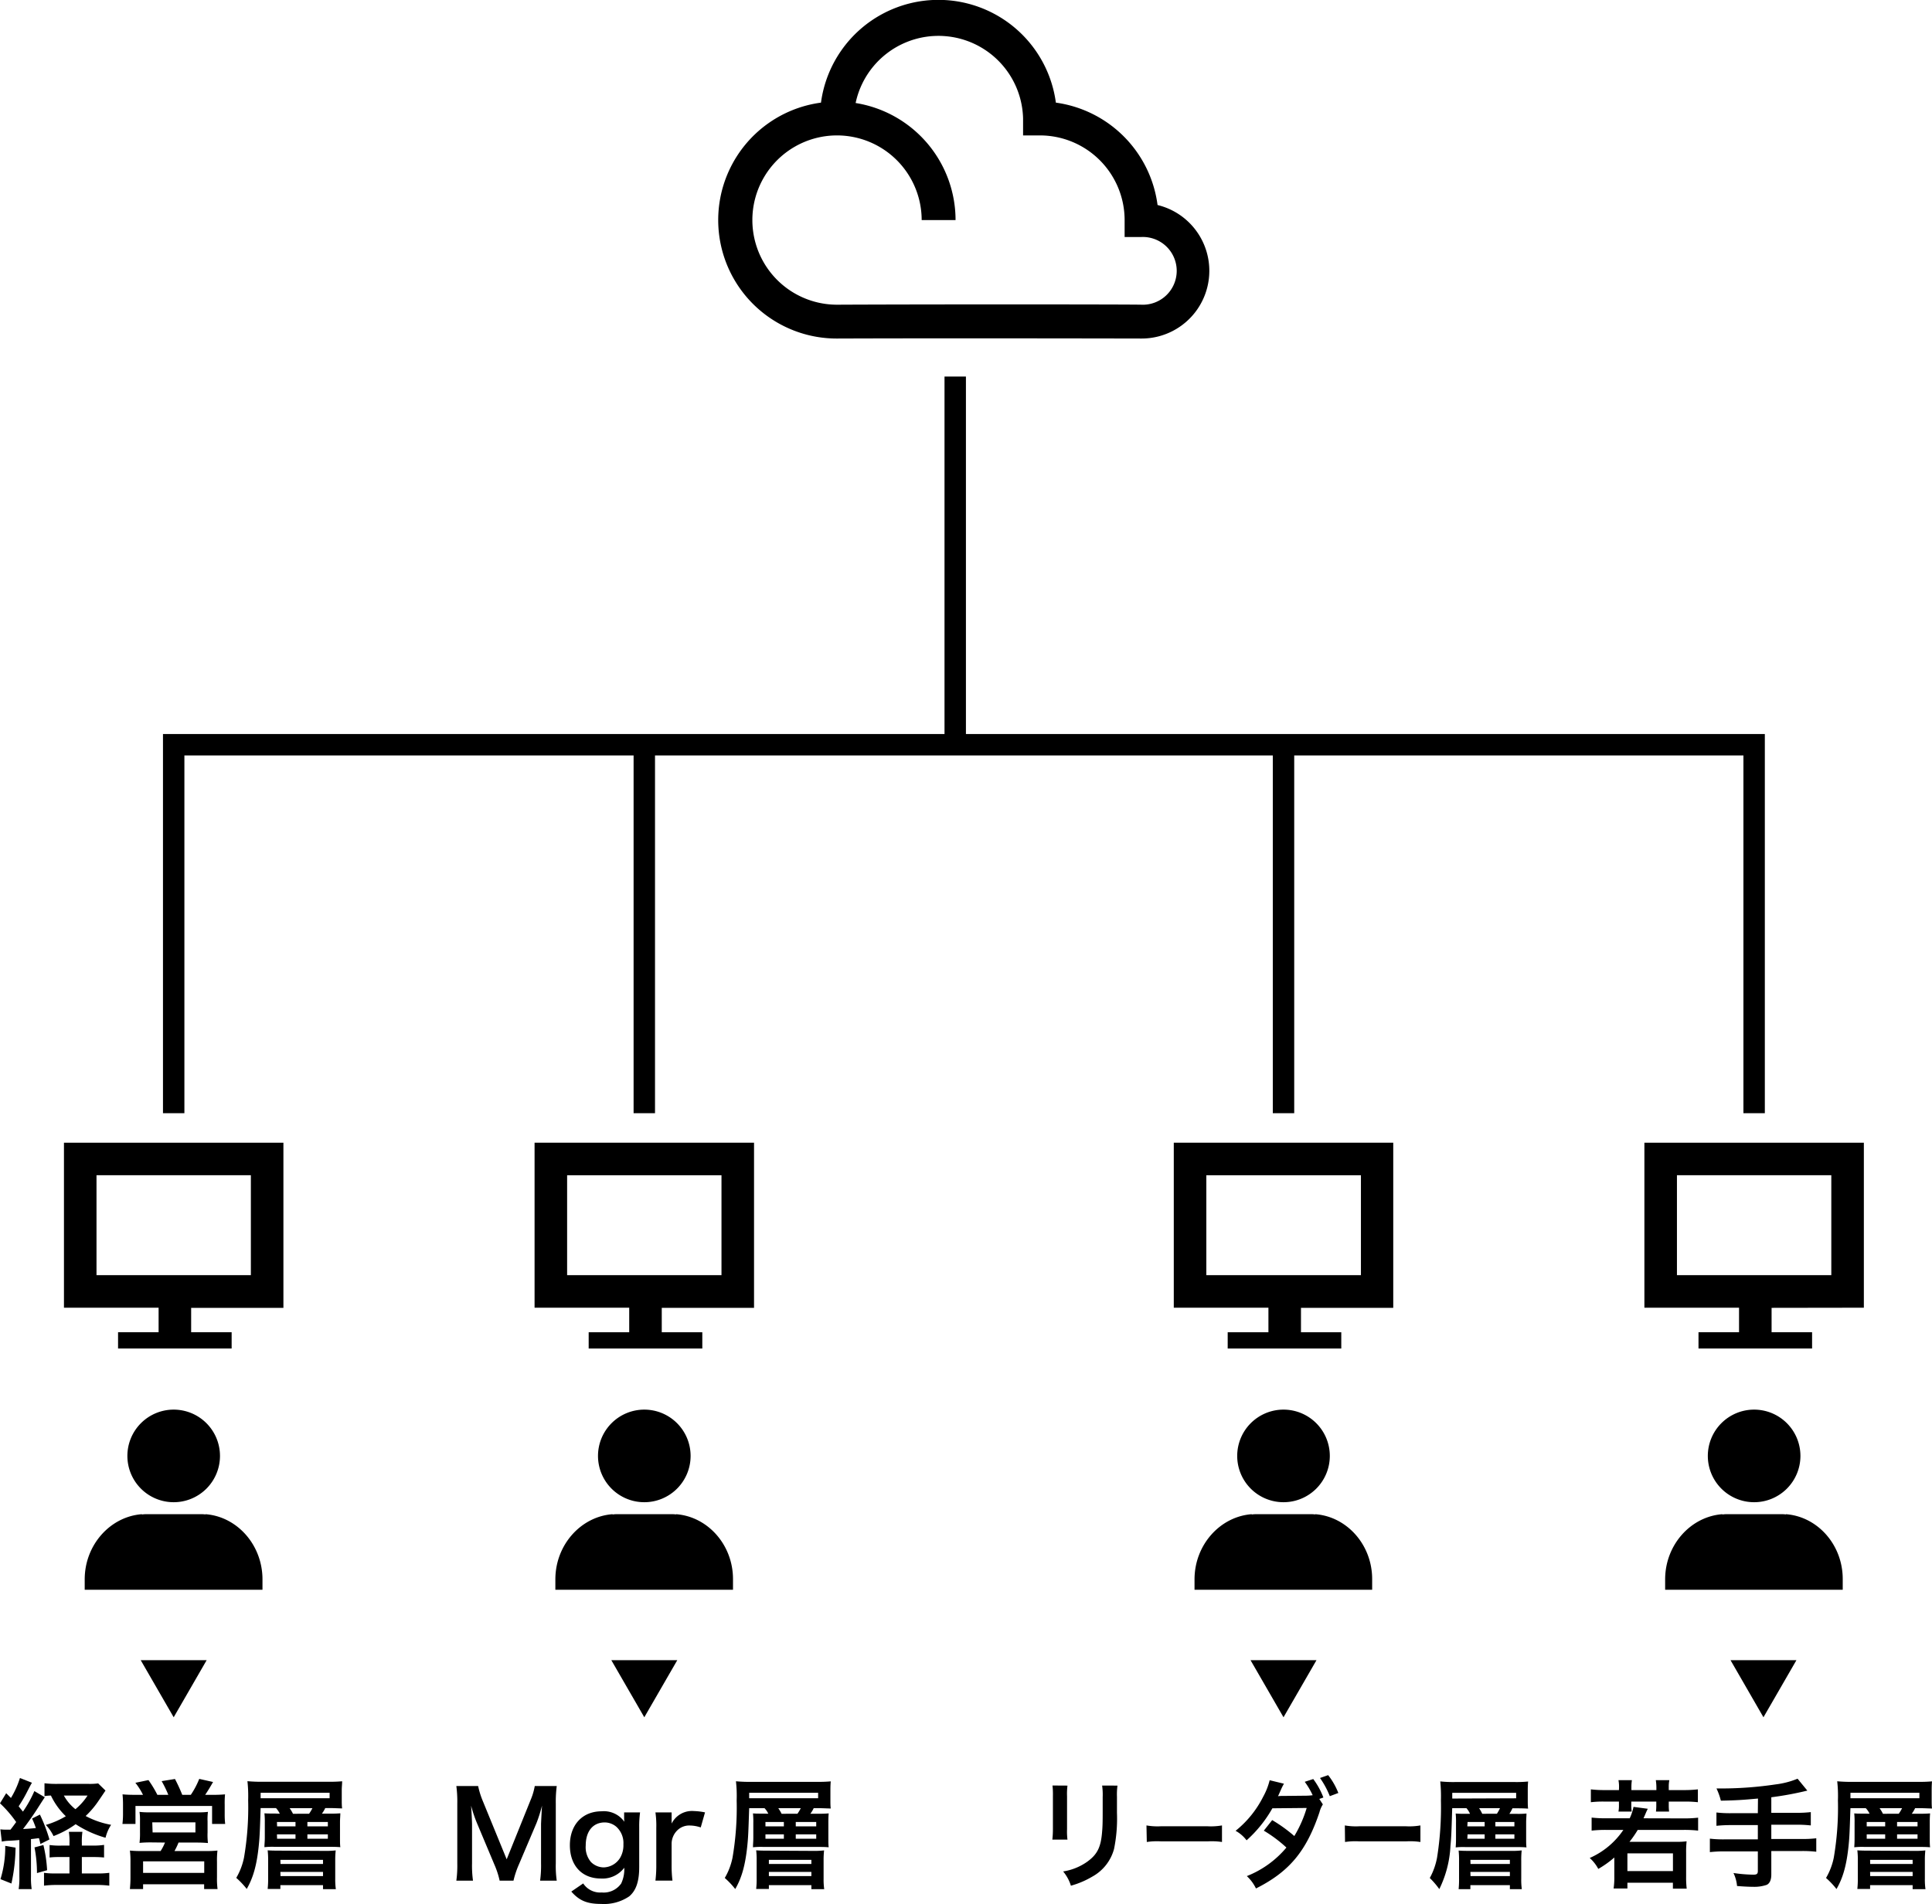 <svg xmlns="http://www.w3.org/2000/svg" width="406.01" height="400.16" viewBox="0 0 406.01 400.16"><g id="レイヤー_2" data-name="レイヤー 2"><g id="hhデザイン"><path d="M.08,384.47a8.62,8.62,0,0,0,1.25.07s.57,0,.87,0c.4-.5.68-.88,1.2-1.6A24.92,24.92,0,0,0,0,379l1.3-2.12,1,1a18.58,18.58,0,0,0,1.89-4.2l2.53,1c-.23.37-.23.37-.93,1.72a30.19,30.19,0,0,1-1.87,3.23c.45.57.55.67.9,1.12a24.41,24.41,0,0,0,2.4-4.32l2.2,1.3c-.25.35-.25.35-1.5,2.3-.78,1.25-2.2,3.25-3.08,4.37,1.2-.05,1.9-.12,2.7-.2a20.69,20.69,0,0,0-.8-2l1.65-.83a33.59,33.59,0,0,1,2,5.23l-1.9.95c-.13-.6-.2-.88-.3-1.23-.83.1-1.08.15-1.68.2v7.9a15.55,15.55,0,0,0,.15,2.62H3.92a15.05,15.05,0,0,0,.15-2.65v-7.67c-1.17.1-1.17.1-2.1.15a7.76,7.76,0,0,0-1.59.18Zm3.19,3.85a37.62,37.62,0,0,1-.87,7.54l-2.3-.92a22.91,22.91,0,0,0,1-7Zm5.85-.55a28.91,28.91,0,0,1,.78,5.29l-2.13.6a27.74,27.74,0,0,0-.52-5.39Zm10.35.12a15.24,15.24,0,0,0,2.4-.15v2.65c-.75-.07-1.47-.1-2.42-.1H17.2v3.45h3.07a17.84,17.84,0,0,0,2.7-.13v2.7a20.78,20.78,0,0,0-2.75-.15H12a21.75,21.75,0,0,0-2.75.15v-2.7a15.47,15.47,0,0,0,2.4.13H14.6v-3.45H12.92c-.95,0-1.7,0-2.5.1v-2.62a16.2,16.2,0,0,0,2.5.12H14.6v-.5a13,13,0,0,0-.13-2.4h2.85a14.93,14.93,0,0,0-.12,2.4v.5Zm2.7-11.57c-.88,1.32-1.75,2.6-2,2.92A18.46,18.46,0,0,1,18,381.67a18.07,18.07,0,0,0,5.35,1.85,8.71,8.71,0,0,0-1.17,2.72,22.77,22.77,0,0,1-6.28-2.85,20.41,20.41,0,0,1-4.65,2.5,9.1,9.1,0,0,0-1.62-2.35,18,18,0,0,0,4.2-1.82,14.93,14.93,0,0,1-3.13-4.35,9.11,9.11,0,0,0-1.35.12v-2.7a21.36,21.36,0,0,0,2.75.13h6.53a13.29,13.29,0,0,0,2-.1Zm-8.75,1.05a9.43,9.43,0,0,0,2.43,2.87,12.47,12.47,0,0,0,2.55-2.87Z"/><path d="M30.05,377.22a13.75,13.75,0,0,0-1.6-2.53l2.75-.57a23.22,23.22,0,0,1,1.87,3.1h2.3a22.75,22.75,0,0,0-1.4-2.88l2.8-.45a34.48,34.48,0,0,1,1.53,3.33h1.8a17.52,17.52,0,0,0,1.77-3.35l2.9.65c-.42.77-1.17,2-1.65,2.7h1.5a26.6,26.6,0,0,0,2.67-.1,20,20,0,0,0-.07,2.22v2a16.87,16.87,0,0,0,.1,2H44.57v-3.78H28.47v3.78H25.73a17.45,17.45,0,0,0,.12-1.95v-2a21,21,0,0,0-.1-2.27c.83.07,1.53.1,2.65.1Zm1.9,10a24.44,24.44,0,0,0-2.63.1,16.57,16.57,0,0,0,.1-2.25v-2.37a12,12,0,0,0-.1-1.9,14.72,14.72,0,0,0,1.9.1H41.87a13.78,13.78,0,0,0,1.83-.1,11.81,11.81,0,0,0-.08,2v2.3a14.82,14.82,0,0,0,.08,2.25c-.83-.07-1.45-.1-2.63-.1H37.52a15.25,15.25,0,0,1-.85,1.78h6.65a19.75,19.75,0,0,0,2.38-.1,17.82,17.82,0,0,0-.1,2.39v3.25a16.33,16.33,0,0,0,.12,2.45H42.9v-1H30.07v1H27.3c.08-.85.12-1.62.12-2.47v-3.25a18.26,18.26,0,0,0-.12-2.37,20.07,20.07,0,0,0,2.32.1h4.13a10.06,10.06,0,0,0,.92-1.78Zm-1.88,6.4H42.92v-2.42H30.07Zm2-8.5h9V383H32Z"/><path d="M58.8,381.19A4.69,4.69,0,0,0,58,380H54.77c-.17,5.37-.2,6-.4,8-.42,4-1.15,6.62-2.52,9a17.3,17.3,0,0,0-2.2-2.33,13.83,13.83,0,0,0,1.63-4.27,62.34,62.34,0,0,0,.87-12.05,28.65,28.65,0,0,0-.15-4,30.74,30.74,0,0,0,3.3.12H69a28.42,28.42,0,0,0,2.9-.1c0,.65-.08,1.13-.08,1.9v1.88c0,.85,0,1.37.08,1.92-.72,0-1.57-.07-2.72-.07h-.83a6.46,6.46,0,0,1-.7,1.17H69.4a20.94,20.94,0,0,0,2.12-.07c0,.57-.07,1.15-.07,1.85v3.37c0,.83,0,1.33.07,1.9-.6-.05-1.2-.07-2-.07H57.82a15.72,15.72,0,0,0-2.25.07c0-.7.08-1.05.08-2.07v-3.05a16.76,16.76,0,0,0-.08-2c.55.05,1,.05,2.2.05Zm10.47-3.25v-1.15H54.77v1.15ZM68,389a19.39,19.39,0,0,0,2.55-.1,18.14,18.14,0,0,0-.1,2.12v3.83a13.9,13.9,0,0,0,.13,2.2h-2.7v-.85H58.92V397H56.25a20,20,0,0,0,.1-2.3v-3.62a18.14,18.14,0,0,0-.1-2.2c.6.05,1.27.07,2.55.07Zm-9.77-5.15h3.87v-.92H58.2Zm0,2.6h3.87v-.92H58.2Zm.72,5.3h8.93v-.87H58.92Zm0,2.55h8.93v-.88H58.92Zm6-13.1a9,9,0,0,0,.7-1.17H60.87a7.86,7.86,0,0,1,.7,1.17Zm-.35,2.65h4.3v-.92h-4.3Zm0,2.6h4.3v-.92h-4.3Z"/><path d="M105,395.26a17.69,17.69,0,0,0-1.1-3.37l-3.6-8.57A27.81,27.81,0,0,1,99,379.49c.1,1.33.2,3.38.2,3.93v8.19a22.76,22.76,0,0,0,.2,3.65h-3.5a23.41,23.41,0,0,0,.2-3.65V379.07a24.71,24.71,0,0,0-.2-3.7h4.58a17.34,17.34,0,0,0,.92,3l5.08,12.4,5-12.4a13.46,13.46,0,0,0,.9-3H117a25.85,25.85,0,0,0-.2,3.7v12.54a21.6,21.6,0,0,0,.2,3.65h-3.5a23.16,23.16,0,0,0,.2-3.65v-8.29c.1-2.18.18-3.45.2-3.83a29.62,29.62,0,0,1-1.15,3.65l-3.74,8.8a19.26,19.26,0,0,0-1.1,3.32Z"/><path d="M122.56,395.84a4.25,4.25,0,0,0,3.88,1.9,4.5,4.5,0,0,0,4.1-1.88,7,7,0,0,0,.65-3.32,5.7,5.7,0,0,1-4.9,2.27c-4,0-6.53-2.72-6.53-7s2.63-7.13,6.68-7.13a5.27,5.27,0,0,1,4.77,2.2,6,6,0,0,1-.05-.82v-1.15h3.35a22.24,22.24,0,0,0-.18,3.12v8.37c0,3-.65,4.93-2.09,6.15a9.42,9.42,0,0,1-5.9,1.6c-2.93,0-4.58-.67-6.28-2.6Zm1.63-4.5a3.85,3.85,0,0,0,2.65,1.13,4.18,4.18,0,0,0,3.47-2,5.24,5.24,0,0,0,.7-2.85,4.61,4.61,0,0,0-1.5-3.7,3.79,3.79,0,0,0-2.42-.9c-2.5,0-4,1.88-4,4.85A4.82,4.82,0,0,0,124.19,391.34Z"/><path d="M147.26,384.07a7.44,7.44,0,0,0-2.22-.4,3.58,3.58,0,0,0-2.9,1.22,4,4,0,0,0-1,2.5V392a25.26,25.26,0,0,0,.18,3.25h-3.58a26.33,26.33,0,0,0,.18-3.25v-7.84a19.61,19.61,0,0,0-.18-3.25h3.4v2.35a4.78,4.78,0,0,1,4.7-2.63,13,13,0,0,1,2.32.28Z"/><path d="M161.46,381.19a4.2,4.2,0,0,0-.8-1.17h-3.22c-.18,5.37-.2,6-.4,8-.43,4-1.15,6.62-2.53,9a17.3,17.3,0,0,0-2.2-2.33,13.83,13.83,0,0,0,1.63-4.27,62.34,62.34,0,0,0,.87-12.05,27.08,27.08,0,0,0-.15-4,30.74,30.74,0,0,0,3.3.12h13.72a28.42,28.42,0,0,0,2.9-.1c-.05.65-.07,1.13-.07,1.9v1.88c0,.85,0,1.37.07,1.92-.72,0-1.57-.07-2.72-.07H171a6.46,6.46,0,0,1-.7,1.17h1.73a20.81,20.81,0,0,0,2.12-.07c-.05.57-.07,1.15-.07,1.85v3.37c0,.83,0,1.33.07,1.9-.6-.05-1.2-.07-2.05-.07H160.49a15.72,15.72,0,0,0-2.25.07c0-.7.07-1.05.07-2.07v-3.05a17.46,17.46,0,0,0-.07-2c.55.05.95.05,2.2.05Zm10.47-3.25v-1.15H157.44v1.15ZM170.63,389a19.39,19.39,0,0,0,2.55-.1,18.14,18.14,0,0,0-.1,2.12v3.83a13.9,13.9,0,0,0,.13,2.2h-2.7v-.85h-8.93V397h-2.67a18,18,0,0,0,.1-2.3v-3.62a16.29,16.29,0,0,0-.1-2.2c.6.05,1.28.07,2.55.07Zm-9.77-5.15h3.87v-.92h-3.87Zm0,2.6h3.87v-.92h-3.87Zm.72,5.3h8.93v-.87h-8.93Zm0,2.55h8.93v-.88h-8.93Zm6-13.1a9,9,0,0,0,.7-1.17h-4.72a8.74,8.74,0,0,1,.69,1.17Zm-.35,2.65h4.3v-.92h-4.3Zm0,2.6h4.3v-.92h-4.3Z"/><path d="M224.33,375.28a14.07,14.07,0,0,0-.09,2.25v6.9a13.43,13.43,0,0,0,.09,2.2h-3.18a19.27,19.27,0,0,0,.12-2.25V377.5a16.84,16.84,0,0,0-.09-2.24Zm10.51,0a13.31,13.31,0,0,0-.11,2.33V381a32,32,0,0,1-.61,7.58,9.41,9.41,0,0,1-4.56,5.82,18.6,18.6,0,0,1-4.51,1.92,8.67,8.67,0,0,0-1.63-3,11.92,11.92,0,0,0,5-2c2.17-1.55,2.94-3.07,3.19-6.37.1-1.08.12-2.18.12-4.18v-3.12a13.37,13.37,0,0,0-.12-2.38Z"/><path d="M240.93,383.65a13.48,13.48,0,0,0,3,.18h9.87a13.53,13.53,0,0,0,3-.18v3.48a14.63,14.63,0,0,0-3-.13H244a14.57,14.57,0,0,0-3,.13Z"/><path d="M278,379.23a5.63,5.63,0,0,0-.72,1.67c-2.75,8.18-6.34,12.48-13.34,16a8.61,8.61,0,0,0-1.92-2.6,20.79,20.79,0,0,0,8.32-6,28.19,28.19,0,0,0-4.75-3.55l1.76-2.22a31.35,31.35,0,0,1,4.65,3.35,25.14,25.14,0,0,0,2.6-5.9l-7.21.07a26.4,26.4,0,0,1-5.42,6.73,7.29,7.29,0,0,0-2.31-2,21.6,21.6,0,0,0,5.79-7.15,14.23,14.23,0,0,0,1.37-3.48l3,.73a14.32,14.32,0,0,0-.7,1.42c-.39.88-.44,1-.55,1.2l.64-.05h.56l4.82-.05a11.09,11.09,0,0,0,1.27-.1,16,16,0,0,0-1.67-2.82l1.79-.58a15.8,15.8,0,0,1,2.13,3.88l-.86.3Zm1.46-1.73a18.46,18.46,0,0,0-2.06-3.82l1.71-.6a14.47,14.47,0,0,1,2.14,3.75Z"/><path d="M282.62,383.65a13.48,13.48,0,0,0,3,.18h9.88a13.48,13.48,0,0,0,3-.18v3.48a14.57,14.57,0,0,0-3-.13h-9.84a14.63,14.63,0,0,0-3,.13Z"/><path d="M308.92,381.2a4.5,4.5,0,0,0-.74-1.17h-3c-.16,5.37-.19,6-.37,8a23,23,0,0,1-2.34,9,17.58,17.58,0,0,0-2-2.33A14.29,14.29,0,0,0,302,390.4a66.92,66.92,0,0,0,.81-12,31.07,31.07,0,0,0-.14-4,26.09,26.09,0,0,0,3.06.13h12.71a24,24,0,0,0,2.69-.11c-.05.65-.07,1.13-.07,1.9v1.88c0,.85,0,1.37.07,1.92-.67-.05-1.46-.07-2.53-.07h-.76a7,7,0,0,1-.65,1.17h1.6a18.08,18.08,0,0,0,2-.07c0,.57-.07,1.15-.07,1.85v3.37c0,.83,0,1.33.07,1.9-.56-.05-1.11-.07-1.9-.07H308a13.54,13.54,0,0,0-2.09.07c.05-.7.07-1.05.07-2.07v-3.05a17.46,17.46,0,0,0-.07-2,19.88,19.88,0,0,0,2,.05Zm9.7-3.25V376.8H305.19V378ZM317.42,389a16.6,16.6,0,0,0,2.36-.1,18.48,18.48,0,0,0-.09,2.13v3.82a14,14,0,0,0,.12,2.2H317.3v-.85H309v.85h-2.47a20.42,20.42,0,0,0,.09-2.3v-3.62a18.61,18.61,0,0,0-.09-2.2c.55.05,1.18.07,2.36.07Zm-9.06-5.15H312v-.92h-3.59Zm0,2.6H312v-.92h-3.59Zm.67,5.3h8.27v-.87H309Zm0,2.55h8.27v-.88H309Zm5.54-13.1a8,8,0,0,0,.65-1.17h-4.38a8.43,8.43,0,0,1,.65,1.17Zm-.32,2.65h4v-.92h-4Zm0,2.6h4v-.92h-4Z"/><path d="M353.86,382.17a24.29,24.29,0,0,0,3-.15v2.72a25.45,25.45,0,0,0-3-.15h-9.69a21.63,21.63,0,0,1-1.73,2.5h9.75a15.26,15.26,0,0,0,2.25-.1,21,21,0,0,0-.1,2.43v4.94a20.14,20.14,0,0,0,.12,2.58h-2.9v-1.25H342v1.22h-2.9a16.34,16.34,0,0,0,.15-2.52v-4a20.91,20.91,0,0,1-3.37,2.4,8.33,8.33,0,0,0-1.8-2.3,16.54,16.54,0,0,0,7.07-5.9h-3.67a26,26,0,0,0-3,.15V382a25.18,25.18,0,0,0,3,.15h5a10.17,10.17,0,0,0,.8-2.4l3,.4c-.25.52-.3.62-.48,1.05s-.22.5-.42.95Zm-13.62-6.55a7.22,7.22,0,0,0-.12-1.48h2.82a10,10,0,0,0-.1,1.48v.6h5.25v-.6a10.55,10.55,0,0,0-.12-1.48h2.84a6.94,6.94,0,0,0-.12,1.48v.6h3.12a24.51,24.51,0,0,0,3-.15v2.7a23.71,23.71,0,0,0-3-.13h-3.12v.75a11.25,11.25,0,0,0,.07,1.35H348a10.41,10.41,0,0,0,.07-1.3v-.8h-5.25v.73a10.64,10.64,0,0,0,.08,1.37h-2.78a6.69,6.69,0,0,0,.1-1.32v-.78h-3a21.38,21.38,0,0,0-2.9.13v-2.7a22.45,22.45,0,0,0,2.9.15h3ZM342,393.24h9.57v-3.72H342Z"/><path d="M369.44,378c-3.27.3-4.52.38-7.8.45a13.49,13.49,0,0,0-.92-2.57h1.22a77.53,77.53,0,0,0,11.2-.85,17.73,17.73,0,0,0,4.62-1.2l2.05,2.5a67.91,67.91,0,0,1-7.57,1.4V381h5.17a25,25,0,0,0,3.13-.15v2.8a26,26,0,0,0-3.08-.15h-5.22v3h6.4a23.86,23.86,0,0,0,3.05-.15v2.83a25,25,0,0,0-3.05-.15h-6.4V394c0,1.1-.35,1.88-1,2.15a8,8,0,0,1-2.8.4c-.75,0-2-.05-3.4-.17a7.9,7.9,0,0,0-.75-2.73,31.13,31.13,0,0,0,4.17.35c.73,0,.95-.17.95-.77v-4.12h-7a25.17,25.17,0,0,0-3.08.15v-2.83a24.07,24.07,0,0,0,3.08.15h7v-3h-5.57a29.18,29.18,0,0,0-3.13.15v-2.8a24.53,24.53,0,0,0,3.1.15h5.6Z"/><path d="M392.89,381.19a4.2,4.2,0,0,0-.8-1.17h-3.22c-.18,5.37-.2,6-.4,8-.43,4-1.15,6.62-2.53,9a17.3,17.3,0,0,0-2.2-2.33,13.83,13.83,0,0,0,1.63-4.27,62.34,62.34,0,0,0,.87-12.05,27.08,27.08,0,0,0-.15-4,30.74,30.74,0,0,0,3.3.12h13.72a28.42,28.42,0,0,0,2.9-.1c-.05.65-.07,1.13-.07,1.9v1.88c0,.85,0,1.37.07,1.92-.72,0-1.57-.07-2.72-.07h-.83a6.46,6.46,0,0,1-.7,1.17h1.73a20.81,20.81,0,0,0,2.12-.07c-.05.57-.07,1.15-.07,1.85v3.37c0,.83,0,1.33.07,1.9-.6-.05-1.2-.07-2.05-.07H391.92a15.72,15.72,0,0,0-2.25.07c.05-.7.07-1.05.07-2.07v-3.05a17.46,17.46,0,0,0-.07-2c.55.05.95.05,2.2.05Zm10.47-3.25v-1.15H388.87v1.15ZM402.06,389a19.39,19.39,0,0,0,2.55-.1,18.14,18.14,0,0,0-.1,2.12v3.83a13.9,13.9,0,0,0,.13,2.2h-2.7v-.85H393V397h-2.68a18,18,0,0,0,.1-2.3v-3.62a16.29,16.29,0,0,0-.1-2.2c.6.05,1.28.07,2.55.07Zm-9.77-5.15h3.88v-.92h-3.88Zm0,2.6h3.88v-.92h-3.88Zm.73,5.3h8.92v-.87H393Zm0,2.55h8.92v-.88H393Zm6-13.1a8,8,0,0,0,.7-1.17H395a8.82,8.82,0,0,1,.7,1.17Zm-.35,2.65h4.3v-.92h-4.3Zm0,2.6h4.3v-.92h-4.3Z"/><polygon points="36.5 360.92 43.43 348.92 29.57 348.92 36.5 360.92"/><polygon points="135.4 360.92 142.33 348.92 128.47 348.92 135.4 360.92"/><polygon points="269.73 360.92 276.66 348.92 262.8 348.92 269.73 360.92"/><polygon points="370.59 360.92 377.52 348.92 363.67 348.92 370.59 360.92"/><path d="M175.9,71.15c23.86-.09,64,0,64,0a14.23,14.23,0,0,0,3.36-28.06,25,25,0,0,0-21.37-21.52,24.9,24.9,0,0,0-49.36,0,24.9,24.9,0,0,0,3.35,49.58Zm0-42.69a17.81,17.81,0,0,1,17.79,17.79h7.12a24.93,24.93,0,0,0-21-24.6A17.79,17.79,0,0,1,215,24.9v3.56h3.55a17.81,17.81,0,0,1,17.79,17.79v3.56h3.56a7.12,7.12,0,1,1,0,14.23v0c-1.45-.07-43.15-.1-64,0a17.79,17.79,0,1,1,0-35.58Z"/><path d="M13.44,274.84H33.33V280H24.81v3.42H48.68V280H40.17v-5.13H59.56V240.16H13.44ZM20.28,247H52.72v21H20.28Z"/><path d="M112.34,274.84h19.89V280h-8.52v3.42h23.88V280h-8.52v-5.13h19.39V240.16H112.34ZM119.18,247h32.44v21H119.18Z"/><path d="M246.67,274.84h19.89V280H258v3.42h23.87V280H273.4v-5.13h19.39V240.16H246.67ZM253.51,247H286v21H253.51Z"/><path d="M391.69,274.84V240.16H345.57v34.68h19.89V280h-8.52v3.42h23.87V280H372.3v-5.13ZM352.41,268V247h32.44v21Z"/><polygon points="38.75 158.77 133.15 158.77 133.15 233.96 137.65 233.96 137.65 158.77 267.48 158.77 267.48 233.96 271.98 233.96 271.98 158.77 366.38 158.77 366.38 233.96 370.88 233.96 370.88 154.27 202.99 154.27 202.99 79.14 198.49 79.14 198.49 154.27 34.25 154.27 34.25 233.96 38.75 233.96 38.75 158.77"/><path d="M36.5,315.72A9.73,9.73,0,1,0,26.77,306,9.73,9.73,0,0,0,36.5,315.72Zm6.7,2.52-.06.05a4.93,4.93,0,0,0-.54-.05H30.51a4.48,4.48,0,0,0-.64.06l-.07-.06c-6.66.51-12,6.47-12,13.7v2.18H55.16v-2.18C55.16,324.71,49.86,318.75,43.2,318.24Z"/><path d="M135.4,315.72a9.73,9.73,0,1,0-9.73-9.73A9.73,9.73,0,0,0,135.4,315.72Zm6.7,2.52-.06.05a4.71,4.71,0,0,0-.54-.05H129.41a4.48,4.48,0,0,0-.64.06l-.06-.06c-6.67.51-12,6.47-12,13.7v2.18h37.33v-2.18C154.07,324.71,148.76,318.75,142.1,318.24Z"/><path d="M269.73,315.72A9.73,9.73,0,1,0,260,306,9.73,9.73,0,0,0,269.73,315.72Zm6.69,2.52-.05.05a4.93,4.93,0,0,0-.54-.05h-12.1a4.62,4.62,0,0,0-.64.06l-.06-.06c-6.66.51-12,6.47-12,13.7v2.18h37.33v-2.18C288.39,324.71,283.09,318.75,276.42,318.24Z"/><path d="M368.63,315.72A9.73,9.73,0,1,0,358.9,306,9.73,9.73,0,0,0,368.63,315.72Zm6.7,2.52-.06.05a4.93,4.93,0,0,0-.54-.05H362.64a4.48,4.48,0,0,0-.64.06l-.07-.06c-6.66.51-12,6.47-12,13.7v2.18h37.32v-2.18C387.29,324.71,382,318.75,375.33,318.24Z"/></g></g></svg>